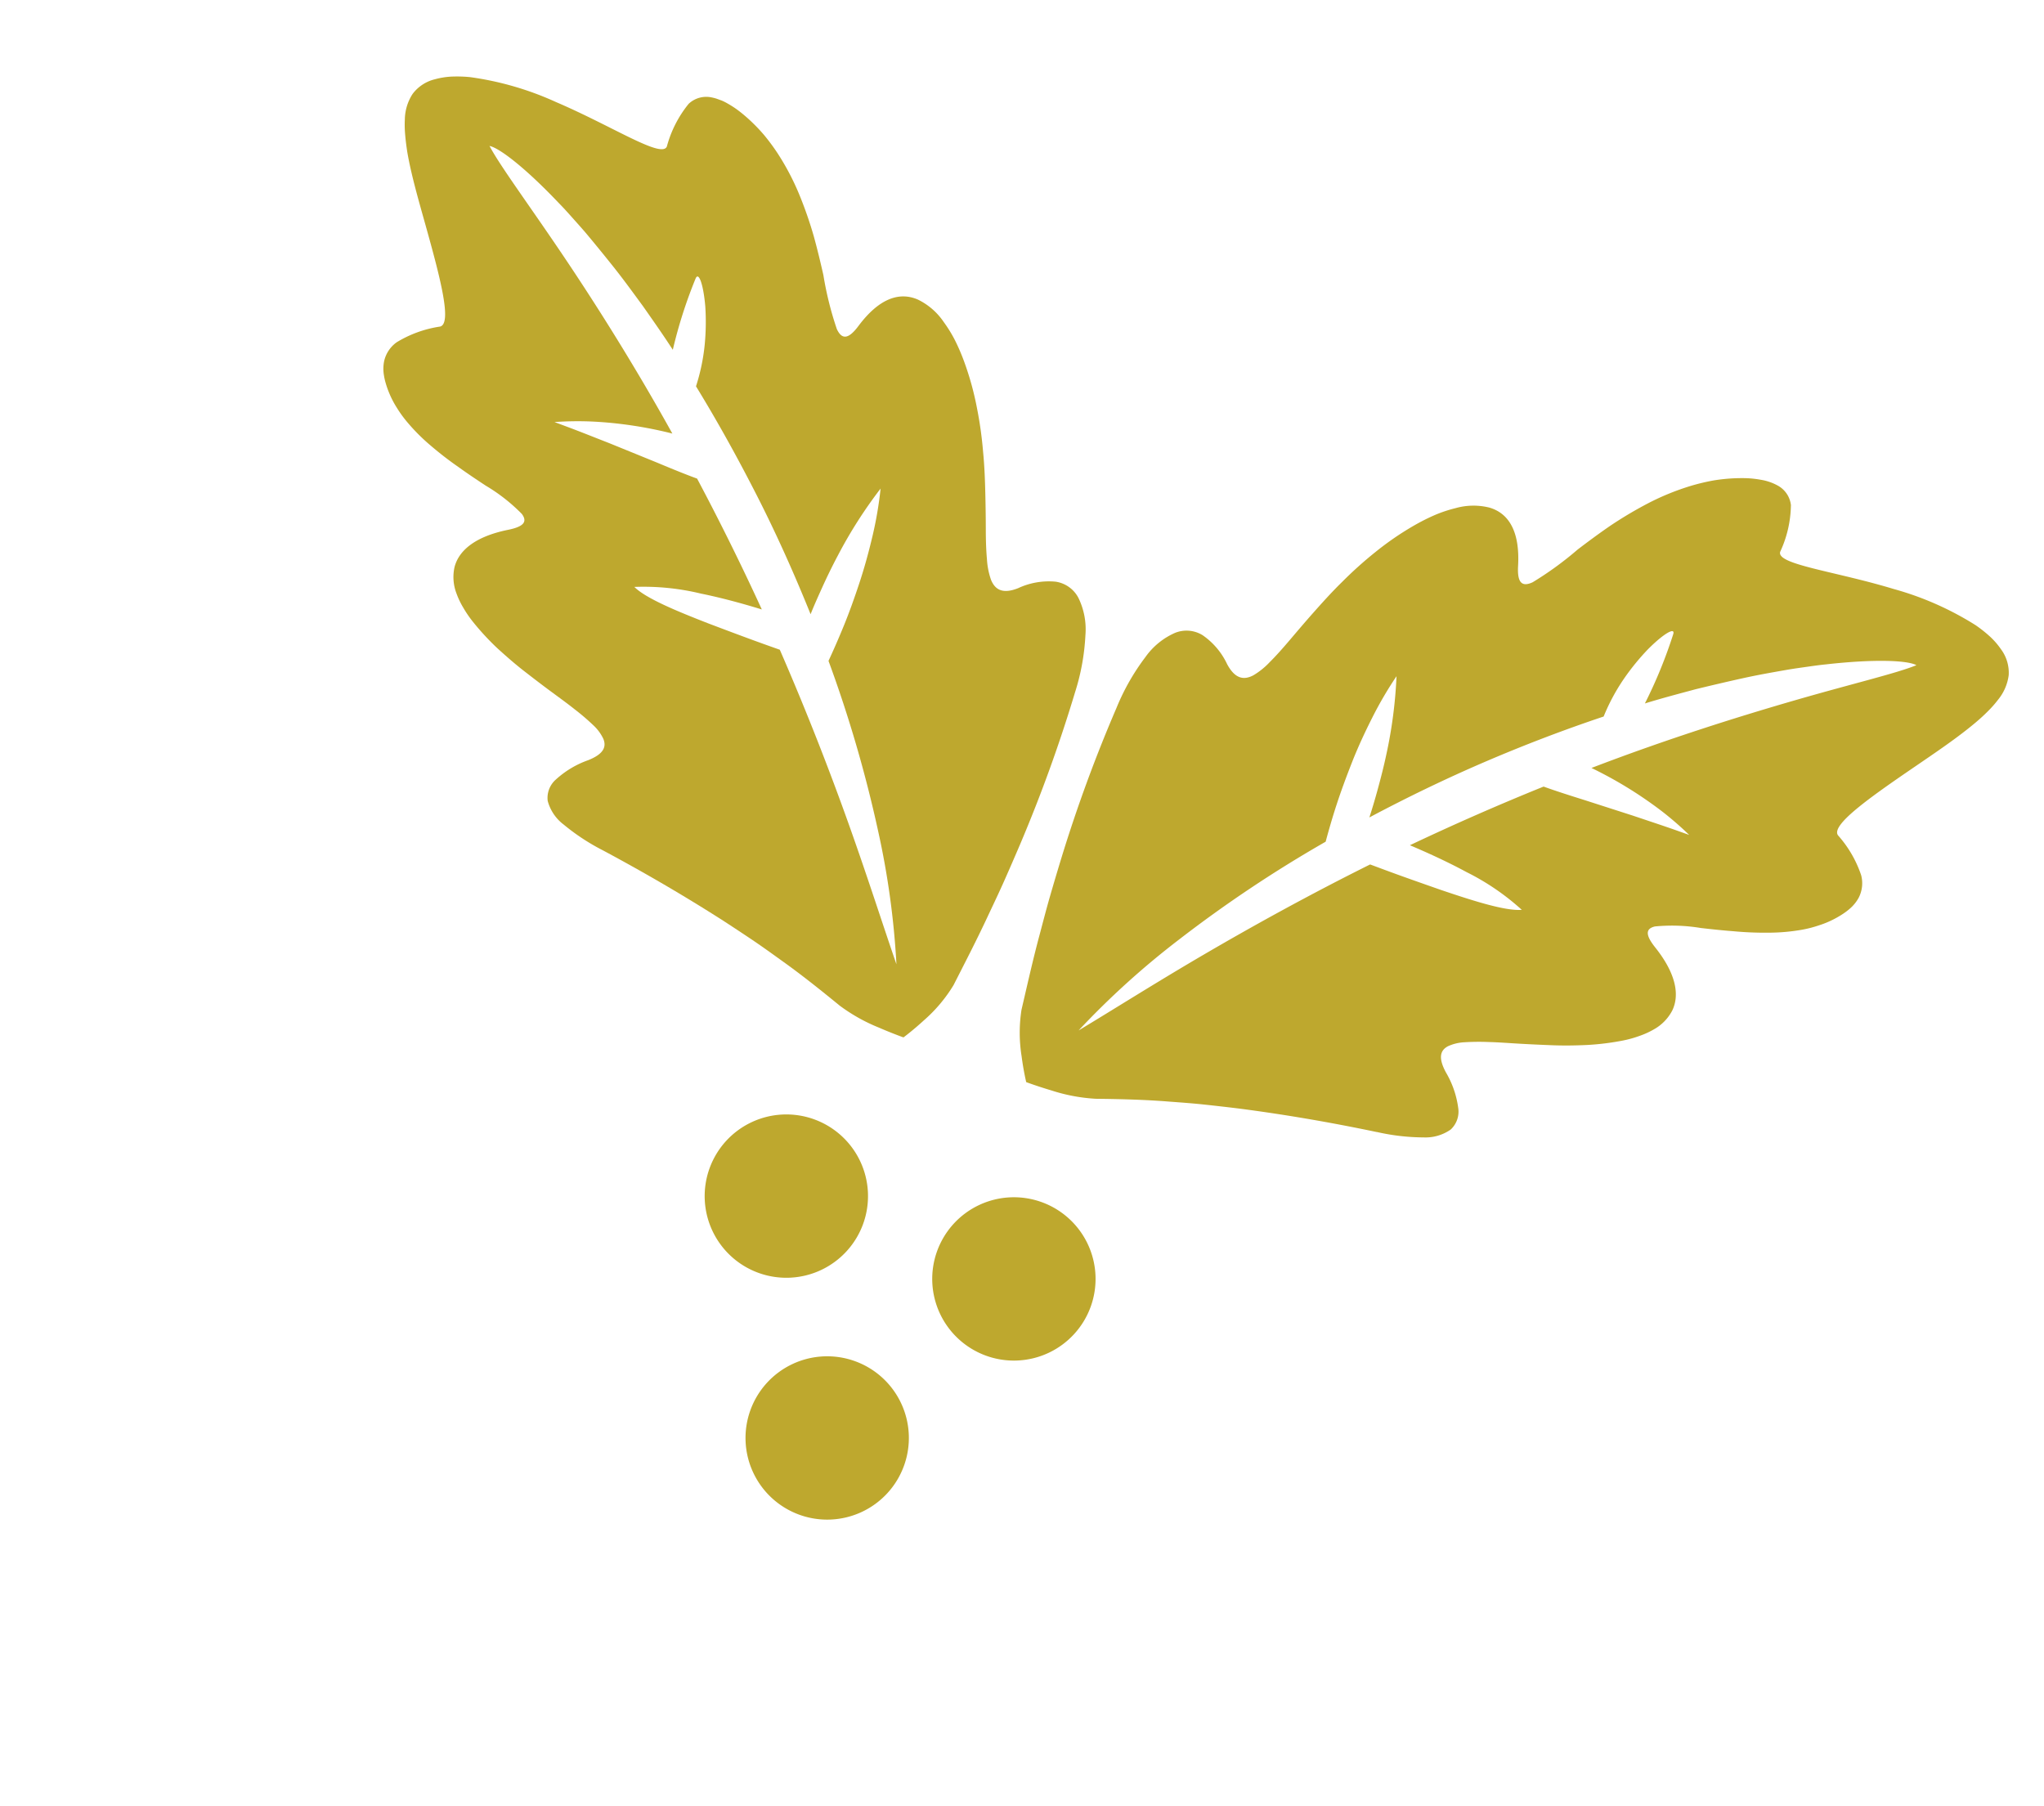 <svg xmlns="http://www.w3.org/2000/svg" xmlns:xlink="http://www.w3.org/1999/xlink" width="132.926" height="117.427" viewBox="0 0 132.926 117.427">
  <defs>
    <clipPath id="clip-path">
      <rect id="長方形_109" data-name="長方形 109" width="110.629" height="84.698" fill="#bea82e"/>
    </clipPath>
  </defs>
  <g id="img_4" transform="translate(28.968 0) rotate(20)">
    <g id="グループ_98" data-name="グループ 98" transform="translate(0 0)" clip-path="url(#clip-path)">
      <path id="パス_216" data-name="パス 216" d="M86.9,48.466c-3.005.431-5.946.959-8.931,1.625q-1.109.256-2.236.535c-.751.186-1.483.395-2.237.607-1.515.419-2.99.915-4.527,1.454a11.368,11.368,0,0,1-2.893.475c-.958.059-1.721.052-1.721.052s-.416-.627-.859-1.482A9.738,9.738,0,0,1,62.458,48.9c-.2-1.664-.423-3.36-.566-5.033-.075-.839-.159-1.693-.216-2.535s-.108-1.69-.154-2.545a95.665,95.665,0,0,1,.027-10.469,14.561,14.561,0,0,1,.637-3.733,4.645,4.645,0,0,1,1.266-2.132,1.99,1.99,0,0,1,1.744-.475,4.724,4.724,0,0,1,2.141,1.225c.773.69,1.348.649,1.848.1a4.873,4.873,0,0,0,.715-1.185c.237-.5.474-1.1.727-1.78s.528-1.427.842-2.22.654-1.641,1.061-2.488a25.65,25.65,0,0,1,1.376-2.58,19.357,19.357,0,0,1,1.773-2.482,13.485,13.485,0,0,1,1.049-1.114A8.809,8.809,0,0,1,77.806,8.6a4.3,4.3,0,0,1,2.078-.8c1.319-.084,2.409.792,3.054,2.947.327,1.076.729,1.169,1.247.655a21.756,21.756,0,0,0,2.022-3c.434-.677.919-1.414,1.458-2.17A26.279,26.279,0,0,1,89.49,4a16.4,16.4,0,0,1,2.217-2.007,13.667,13.667,0,0,1,1.249-.826,11.552,11.552,0,0,1,1.35-.65c.3-.118.57-.217.83-.292a6.484,6.484,0,0,1,.727-.164A3.393,3.393,0,0,1,97,.039a1.668,1.668,0,0,1,1.251.9,7.435,7.435,0,0,1,.384,3.089c.021.876,3.734-.025,7.774-.246a19.943,19.943,0,0,1,5.8.39,8.663,8.663,0,0,1,1.153.385,4.938,4.938,0,0,1,.939.525,2.562,2.562,0,0,1,1.04,1.4,3.154,3.154,0,0,1-.1,1.742,7.227,7.227,0,0,1-.361.924c-.148.322-.318.647-.505.972-.754,1.316-1.786,2.733-2.78,4.119-1.993,2.781-3.811,5.384-3.117,5.838a7.494,7.494,0,0,1,2.3,1.922,2.058,2.058,0,0,1,.347,1.443,2.545,2.545,0,0,1-.3.858,4.047,4.047,0,0,1-.3.464,6.3,6.3,0,0,1-.412.5,6.085,6.085,0,0,1-.8.736,7.629,7.629,0,0,1-.905.626,12.763,12.763,0,0,1-2.036.953,22.031,22.031,0,0,1-2.161.685c-.713.2-1.412.372-2.058.526a11.461,11.461,0,0,0-2.841.927c-.5.332-.443.71.494,1.28,1.864,1.143,2.543,2.36,2.438,3.459a2.975,2.975,0,0,1-.709,1.577,5.207,5.207,0,0,1-.725.712,7.247,7.247,0,0,1-.926.662,16.924,16.924,0,0,1-2.064,1.055c-.716.3-1.43.571-2.145.8s-1.414.448-2.08.647-1.3.377-1.86.565a15.084,15.084,0,0,0-1.48.554,2.9,2.9,0,0,0-.925.613c-.4.439-.321.95.452,1.639a6.149,6.149,0,0,1,1.54,1.889,1.588,1.588,0,0,1,.029,1.5,2.852,2.852,0,0,1-1.477,1.083,13.97,13.97,0,0,1-2.982.711m3.918-16.8a15.82,15.82,0,0,0-4.209-1.077c-1.632-.242-3.236-.339-4.068-.383,2.224-2.253,4.544-4.467,6.866-6.558.744,0,1.746-.037,2.819-.087l3.3-.124c1.066-.027,2.023-.054,2.721-.064l1.132-.009a21.689,21.689,0,0,0-2.054-.794c-.68-.219-1.355-.4-2-.554a26.878,26.878,0,0,0-3.407-.571c3.948-3.43,7.812-6.386,10.959-8.683s5.6-3.9,6.612-4.826c-.655-.1-2.7.55-5.543,1.962-.358.171-.721.365-1.1.567s-.767.407-1.163.633c-.789.455-1.631.937-2.488,1.482s-1.748,1.126-2.667,1.74c-.9.632-1.844,1.285-2.78,1.994a30.8,30.8,0,0,0,.191-4.867c-.03-.505-.613.2-1.211,1.494a15.386,15.386,0,0,0-.81,2.329,12.982,12.982,0,0,0-.4,2.761c-2.066,1.643-4.156,3.447-6.194,5.361s-4.015,3.946-5.878,6.017c-.02-.568-.057-1.214-.116-1.918s-.129-1.455-.24-2.251a29.925,29.925,0,0,0-1.126-5.065,24.386,24.386,0,0,0-.561,3.075c-.127,1.06-.217,2.118-.244,3.161s-.031,2.037,0,2.96.093,1.773.155,2.493a83.567,83.567,0,0,0-6.8,9.268,53.6,53.6,0,0,0-4.1,7.762c1.568-1.928,3.563-4.526,5.955-7.408s5.164-6.06,8.169-9.221c.313,0,1,.01,1.874.009s1.938-.013,3.029-.027c2.171-.05,4.412-.134,5.381-.585" transform="translate(-4.794 0)" fill="#bea82e"/>
      <path id="パス_217" data-name="パス 217" d="M25.541,47.754a2.852,2.852,0,0,1-1.477-1.083,1.589,1.589,0,0,1,.03-1.5,6.133,6.133,0,0,1,1.539-1.889c.773-.69.85-1.2.452-1.64a2.9,2.9,0,0,0-.925-.613,15,15,0,0,0-1.48-.554c-.56-.188-1.193-.369-1.86-.565s-1.361-.416-2.08-.647-1.428-.507-2.144-.8A16.786,16.786,0,0,1,15.53,37.4a7.366,7.366,0,0,1-.926-.662,5.272,5.272,0,0,1-.726-.713,2.972,2.972,0,0,1-.709-1.576c-.105-1.1.574-2.317,2.438-3.46.936-.569.995-.948.494-1.28a11.528,11.528,0,0,0-2.841-.927c-.645-.154-1.346-.323-2.059-.525a22.19,22.19,0,0,1-2.16-.686,12.614,12.614,0,0,1-2.036-.953A7.705,7.705,0,0,1,6.1,26a6.134,6.134,0,0,1-.8-.735,5.928,5.928,0,0,1-.412-.5,3.813,3.813,0,0,1-.3-.464,2.522,2.522,0,0,1-.3-.858,2.061,2.061,0,0,1,.347-1.443,7.518,7.518,0,0,1,2.3-1.922c.694-.454-1.124-3.055-3.116-5.838-.995-1.387-2.028-2.8-2.78-4.119C.859,9.789.689,9.464.542,9.142a6.913,6.913,0,0,1-.361-.924,3.143,3.143,0,0,1-.1-1.741,2.565,2.565,0,0,1,1.041-1.4,5.009,5.009,0,0,1,.939-.525,8.678,8.678,0,0,1,1.154-.385,19.973,19.973,0,0,1,5.8-.39c4.041.222,7.753,1.123,7.774.246A7.467,7.467,0,0,1,17.173.934a1.669,1.669,0,0,1,1.251-.9,3.4,3.4,0,0,1,1.137.019,6.331,6.331,0,0,1,.726.165c.26.076.533.173.83.291a11.552,11.552,0,0,1,1.35.65,13.553,13.553,0,0,1,1.249.827A16.4,16.4,0,0,1,25.933,4a26.117,26.117,0,0,1,1.825,2.236c.538.756,1.023,1.494,1.458,2.17a21.684,21.684,0,0,0,2.023,3c.518.514.92.42,1.246-.655C33.131,8.594,34.22,7.717,35.54,7.8a4.3,4.3,0,0,1,2.079.8,8.714,8.714,0,0,1,1.077.852,13.165,13.165,0,0,1,1.049,1.113,19.3,19.3,0,0,1,1.773,2.483,25.354,25.354,0,0,1,1.376,2.579c.407.848.75,1.694,1.061,2.488s.593,1.538.843,2.221.49,1.28.726,1.78a4.891,4.891,0,0,0,.715,1.185c.5.55,1.075.591,1.848-.1a4.717,4.717,0,0,1,2.14-1.225,2,2,0,0,1,1.745.475,4.658,4.658,0,0,1,1.266,2.132,14.6,14.6,0,0,1,.637,3.733A96.128,96.128,0,0,1,53.9,38.789q-.069,1.285-.155,2.546c-.056.842-.14,1.7-.216,2.534-.143,1.672-.362,3.369-.566,5.033a9.726,9.726,0,0,1-1.037,2.827c-.444.856-.86,1.482-.86,1.482s-.763.007-1.72-.052a11.376,11.376,0,0,1-2.894-.474c-1.537-.538-3.012-1.035-4.527-1.455-.753-.212-1.485-.42-2.237-.607s-1.5-.364-2.236-.535c-2.984-.666-5.925-1.194-8.931-1.625a13.91,13.91,0,0,1-2.983-.711m4.445-15.5c1.092.014,2.154.025,3.029.027s1.563-.006,1.873-.009c3.006,3.162,5.784,6.334,8.171,9.221s4.386,5.482,5.954,7.408a53.459,53.459,0,0,0-4.1-7.762,83.668,83.668,0,0,0-6.8-9.268c.061-.72.118-1.564.154-2.493s.031-1.919,0-2.96-.118-2.1-.243-3.161a24.753,24.753,0,0,0-.561-3.075,29.844,29.844,0,0,0-1.126,5.066c-.111.8-.187,1.552-.241,2.251s-.1,1.35-.116,1.918c-1.863-2.072-3.835-4.109-5.878-6.017s-4.128-3.719-6.194-5.362a13.049,13.049,0,0,0-.4-2.761,15.523,15.523,0,0,0-.81-2.329c-.6-1.294-1.181-2-1.212-1.493a30.7,30.7,0,0,0,.192,4.866c-.938-.708-1.878-1.362-2.781-1.994-.919-.614-1.8-1.209-2.667-1.74s-1.7-1.026-2.487-1.482c-.4-.225-.789-.431-1.164-.633s-.738-.395-1.1-.567C8.646,8.49,6.594,7.839,5.941,7.939c1.015.925,3.458,2.544,6.612,4.827s7.01,5.253,10.958,8.683a26.681,26.681,0,0,0-3.406.57c-.649.152-1.323.336-2,.555a21.779,21.779,0,0,0-2.054.793l1.132.01c.7.008,1.657.037,2.722.063l3.3.124c1.074.051,2.075.089,2.819.087,2.322,2.091,4.642,4.305,6.866,6.558-.832.043-2.438.14-4.068.384A15.833,15.833,0,0,0,24.6,31.667c.97.452,3.211.537,5.381.585" transform="translate(0 0)" fill="#bea82e"/>
      <path id="パス_218" data-name="パス 218" d="M56.318,70.613a5.311,5.311,0,1,1-5.31-5.31,5.311,5.311,0,0,1,5.31,5.31" transform="translate(-3.569 -5.099)" fill="#bea82e"/>
      <path id="パス_219" data-name="パス 219" d="M73.4,70.613a5.311,5.311,0,1,1-5.311-5.31,5.311,5.311,0,0,1,5.311,5.31" transform="translate(-4.903 -5.099)" fill="#bea82e"/>
      <path id="パス_220" data-name="パス 220" d="M64.861,85.661A5.311,5.311,0,1,1,59.55,80.35a5.31,5.31,0,0,1,5.311,5.311" transform="translate(-4.236 -6.274)" fill="#bea82e"/>
    </g>
  </g>
</svg>

